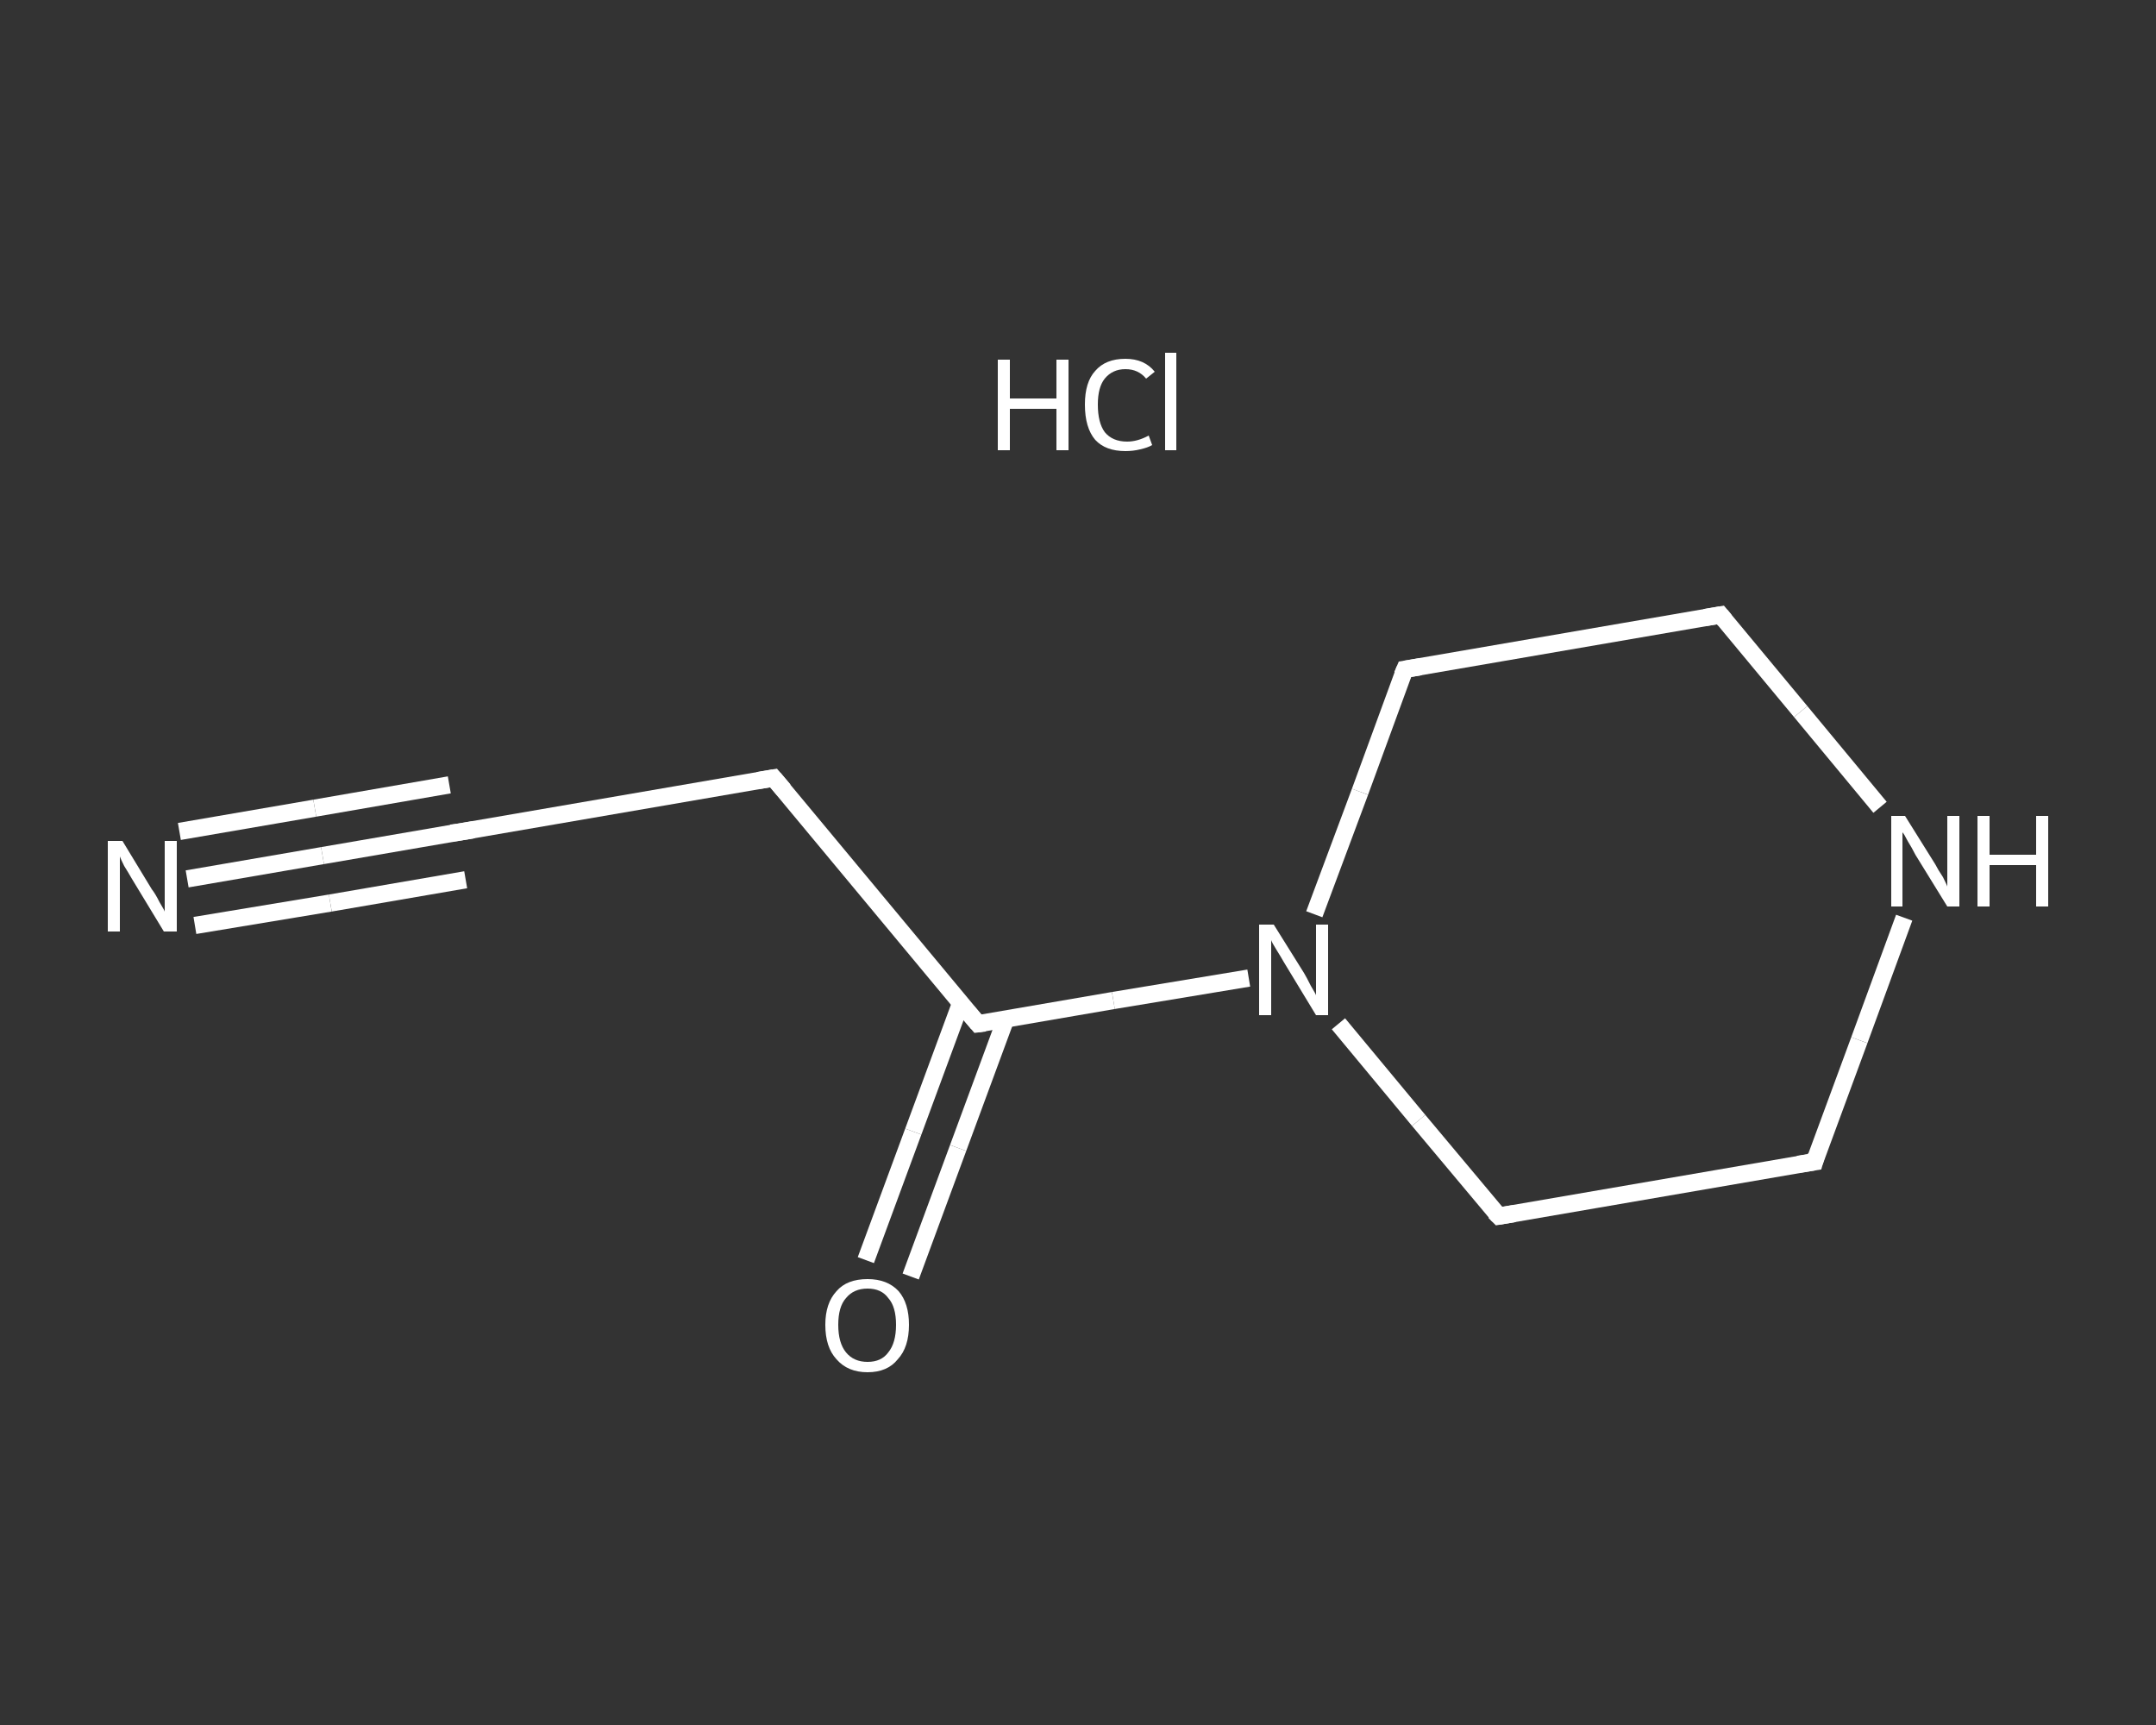 <?xml version='1.0' encoding='iso-8859-1'?>
<svg version='1.1' baseProfile='full'
              xmlns='http://www.w3.org/2000/svg'
                      xmlns:rdkit='http://www.rdkit.org/xml'
                      xmlns:xlink='http://www.w3.org/1999/xlink'
                  xml:space='preserve'
width='250px' height='200px' viewBox='0 0 250 200'>
<rect x="0" y="0" width="250" height="200" fill="#333333" stroke="none"/>
<!-- END OF HEADER -->
<rect style='opacity:1.0;fill:transparent;stroke:none' width='250.0' height='200.0' x='0.0' y='0.0'> </rect>
<path class='bond-0 atom-1 atom-2' d='M 21.7,101.9 L 37.4,99.2' style='fill:none;fill-rule:evenodd;stroke:#FFFFFF;stroke-width:2.0px;stroke-linecap:butt;stroke-linejoin:miter;stroke-opacity:1' />
<path class='bond-0 atom-1 atom-2' d='M 37.4,99.2 L 53.1,96.5' style='fill:none;fill-rule:evenodd;stroke:#FFFFFF;stroke-width:2.0px;stroke-linecap:butt;stroke-linejoin:miter;stroke-opacity:1' />
<path class='bond-0 atom-1 atom-2' d='M 20.8,96.4 L 36.5,93.7' style='fill:none;fill-rule:evenodd;stroke:#FFFFFF;stroke-width:2.0px;stroke-linecap:butt;stroke-linejoin:miter;stroke-opacity:1' />
<path class='bond-0 atom-1 atom-2' d='M 36.5,93.7 L 52.1,91.0' style='fill:none;fill-rule:evenodd;stroke:#FFFFFF;stroke-width:2.0px;stroke-linecap:butt;stroke-linejoin:miter;stroke-opacity:1' />
<path class='bond-0 atom-1 atom-2' d='M 22.6,107.3 L 38.3,104.7' style='fill:none;fill-rule:evenodd;stroke:#FFFFFF;stroke-width:2.0px;stroke-linecap:butt;stroke-linejoin:miter;stroke-opacity:1' />
<path class='bond-0 atom-1 atom-2' d='M 38.3,104.7 L 54.0,102.0' style='fill:none;fill-rule:evenodd;stroke:#FFFFFF;stroke-width:2.0px;stroke-linecap:butt;stroke-linejoin:miter;stroke-opacity:1' />
<path class='bond-1 atom-2 atom-3' d='M 53.1,96.5 L 89.7,90.2' style='fill:none;fill-rule:evenodd;stroke:#FFFFFF;stroke-width:2.0px;stroke-linecap:butt;stroke-linejoin:miter;stroke-opacity:1' />
<path class='bond-2 atom-3 atom-4' d='M 89.7,90.2 L 113.4,118.7' style='fill:none;fill-rule:evenodd;stroke:#FFFFFF;stroke-width:2.0px;stroke-linecap:butt;stroke-linejoin:miter;stroke-opacity:1' />
<path class='bond-3 atom-4 atom-5' d='M 111.4,116.3 L 105.9,131.2' style='fill:none;fill-rule:evenodd;stroke:#FFFFFF;stroke-width:2.0px;stroke-linecap:butt;stroke-linejoin:miter;stroke-opacity:1' />
<path class='bond-3 atom-4 atom-5' d='M 105.9,131.2 L 100.4,146.1' style='fill:none;fill-rule:evenodd;stroke:#FFFFFF;stroke-width:2.0px;stroke-linecap:butt;stroke-linejoin:miter;stroke-opacity:1' />
<path class='bond-3 atom-4 atom-5' d='M 116.6,118.2 L 111.1,133.1' style='fill:none;fill-rule:evenodd;stroke:#FFFFFF;stroke-width:2.0px;stroke-linecap:butt;stroke-linejoin:miter;stroke-opacity:1' />
<path class='bond-3 atom-4 atom-5' d='M 111.1,133.1 L 105.6,148.0' style='fill:none;fill-rule:evenodd;stroke:#FFFFFF;stroke-width:2.0px;stroke-linecap:butt;stroke-linejoin:miter;stroke-opacity:1' />
<path class='bond-4 atom-4 atom-6' d='M 113.4,118.7 L 129.1,116.0' style='fill:none;fill-rule:evenodd;stroke:#FFFFFF;stroke-width:2.0px;stroke-linecap:butt;stroke-linejoin:miter;stroke-opacity:1' />
<path class='bond-4 atom-4 atom-6' d='M 129.1,116.0 L 144.8,113.4' style='fill:none;fill-rule:evenodd;stroke:#FFFFFF;stroke-width:2.0px;stroke-linecap:butt;stroke-linejoin:miter;stroke-opacity:1' />
<path class='bond-5 atom-6 atom-7' d='M 152.4,106.0 L 157.7,91.8' style='fill:none;fill-rule:evenodd;stroke:#FFFFFF;stroke-width:2.0px;stroke-linecap:butt;stroke-linejoin:miter;stroke-opacity:1' />
<path class='bond-5 atom-6 atom-7' d='M 157.7,91.8 L 162.9,77.6' style='fill:none;fill-rule:evenodd;stroke:#FFFFFF;stroke-width:2.0px;stroke-linecap:butt;stroke-linejoin:miter;stroke-opacity:1' />
<path class='bond-6 atom-7 atom-8' d='M 162.9,77.6 L 199.5,71.3' style='fill:none;fill-rule:evenodd;stroke:#FFFFFF;stroke-width:2.0px;stroke-linecap:butt;stroke-linejoin:miter;stroke-opacity:1' />
<path class='bond-7 atom-8 atom-9' d='M 199.5,71.3 L 208.8,82.5' style='fill:none;fill-rule:evenodd;stroke:#FFFFFF;stroke-width:2.0px;stroke-linecap:butt;stroke-linejoin:miter;stroke-opacity:1' />
<path class='bond-7 atom-8 atom-9' d='M 208.8,82.5 L 218.0,93.6' style='fill:none;fill-rule:evenodd;stroke:#FFFFFF;stroke-width:2.0px;stroke-linecap:butt;stroke-linejoin:miter;stroke-opacity:1' />
<path class='bond-8 atom-9 atom-10' d='M 220.8,106.4 L 215.6,120.6' style='fill:none;fill-rule:evenodd;stroke:#FFFFFF;stroke-width:2.0px;stroke-linecap:butt;stroke-linejoin:miter;stroke-opacity:1' />
<path class='bond-8 atom-9 atom-10' d='M 215.6,120.6 L 210.4,134.7' style='fill:none;fill-rule:evenodd;stroke:#FFFFFF;stroke-width:2.0px;stroke-linecap:butt;stroke-linejoin:miter;stroke-opacity:1' />
<path class='bond-9 atom-10 atom-11' d='M 210.4,134.7 L 173.8,141.0' style='fill:none;fill-rule:evenodd;stroke:#FFFFFF;stroke-width:2.0px;stroke-linecap:butt;stroke-linejoin:miter;stroke-opacity:1' />
<path class='bond-10 atom-11 atom-6' d='M 173.8,141.0 L 164.5,129.9' style='fill:none;fill-rule:evenodd;stroke:#FFFFFF;stroke-width:2.0px;stroke-linecap:butt;stroke-linejoin:miter;stroke-opacity:1' />
<path class='bond-10 atom-11 atom-6' d='M 164.5,129.9 L 155.2,118.7' style='fill:none;fill-rule:evenodd;stroke:#FFFFFF;stroke-width:2.0px;stroke-linecap:butt;stroke-linejoin:miter;stroke-opacity:1' />
<path d='M 52.3,96.6 L 53.1,96.5 L 54.9,96.2' style='fill:none;stroke:#FFFFFF;stroke-width:2.0px;stroke-linecap:butt;stroke-linejoin:miter;stroke-opacity:1;' />
<path d='M 87.9,90.5 L 89.7,90.2 L 90.9,91.6' style='fill:none;stroke:#FFFFFF;stroke-width:2.0px;stroke-linecap:butt;stroke-linejoin:miter;stroke-opacity:1;' />
<path d='M 112.2,117.3 L 113.4,118.7 L 114.2,118.6' style='fill:none;stroke:#FFFFFF;stroke-width:2.0px;stroke-linecap:butt;stroke-linejoin:miter;stroke-opacity:1;' />
<path d='M 162.6,78.3 L 162.9,77.6 L 164.7,77.3' style='fill:none;stroke:#FFFFFF;stroke-width:2.0px;stroke-linecap:butt;stroke-linejoin:miter;stroke-opacity:1;' />
<path d='M 197.7,71.6 L 199.5,71.3 L 200.0,71.9' style='fill:none;stroke:#FFFFFF;stroke-width:2.0px;stroke-linecap:butt;stroke-linejoin:miter;stroke-opacity:1;' />
<path d='M 210.6,134.0 L 210.4,134.7 L 208.5,135.0' style='fill:none;stroke:#FFFFFF;stroke-width:2.0px;stroke-linecap:butt;stroke-linejoin:miter;stroke-opacity:1;' />
<path d='M 175.6,140.7 L 173.8,141.0 L 173.3,140.5' style='fill:none;stroke:#FFFFFF;stroke-width:2.0px;stroke-linecap:butt;stroke-linejoin:miter;stroke-opacity:1;' />
<path class='atom-0' d='M 115.7 41.7
L 117.1 41.7
L 117.1 46.2
L 122.5 46.2
L 122.5 41.7
L 123.9 41.7
L 123.9 52.2
L 122.5 52.2
L 122.5 47.4
L 117.1 47.4
L 117.1 52.2
L 115.7 52.2
L 115.7 41.7
' fill='#FFFFFF'/>
<path class='atom-0' d='M 125.8 46.9
Q 125.8 44.3, 127.0 43.0
Q 128.2 41.6, 130.5 41.6
Q 132.7 41.6, 133.9 43.1
L 132.9 43.9
Q 132.0 42.8, 130.5 42.8
Q 129.0 42.8, 128.1 43.9
Q 127.3 44.9, 127.3 46.9
Q 127.3 49.0, 128.1 50.1
Q 129.0 51.2, 130.7 51.2
Q 131.9 51.2, 133.2 50.5
L 133.6 51.6
Q 133.1 51.9, 132.2 52.1
Q 131.4 52.3, 130.5 52.3
Q 128.2 52.3, 127.0 51.0
Q 125.8 49.6, 125.8 46.9
' fill='#FFFFFF'/>
<path class='atom-0' d='M 135.1 40.9
L 136.4 40.9
L 136.4 52.2
L 135.1 52.2
L 135.1 40.9
' fill='#FFFFFF'/>
<path class='atom-1' d='M 14.2 97.5
L 17.6 103.1
Q 18.0 103.6, 18.5 104.6
Q 19.1 105.6, 19.1 105.7
L 19.1 97.5
L 20.5 97.5
L 20.5 108.0
L 19.0 108.0
L 15.3 101.9
Q 14.9 101.2, 14.4 100.4
Q 14.0 99.6, 13.9 99.3
L 13.9 108.0
L 12.5 108.0
L 12.5 97.5
L 14.2 97.5
' fill='#FFFFFF'/>
<path class='atom-5' d='M 95.7 153.6
Q 95.7 151.1, 97.0 149.7
Q 98.2 148.3, 100.6 148.3
Q 102.9 148.3, 104.2 149.7
Q 105.4 151.1, 105.4 153.6
Q 105.4 156.2, 104.1 157.6
Q 102.9 159.1, 100.6 159.1
Q 98.3 159.1, 97.0 157.6
Q 95.7 156.2, 95.7 153.6
M 100.6 157.9
Q 102.2 157.9, 103.0 156.8
Q 103.9 155.7, 103.9 153.6
Q 103.9 151.5, 103.0 150.5
Q 102.2 149.4, 100.6 149.4
Q 99.0 149.4, 98.1 150.5
Q 97.2 151.5, 97.2 153.6
Q 97.2 155.7, 98.1 156.8
Q 99.0 157.9, 100.6 157.9
' fill='#FFFFFF'/>
<path class='atom-6' d='M 147.7 107.2
L 151.2 112.8
Q 151.5 113.3, 152.0 114.3
Q 152.6 115.3, 152.6 115.4
L 152.6 107.2
L 154.0 107.2
L 154.0 117.7
L 152.6 117.7
L 148.9 111.6
Q 148.5 110.9, 148.0 110.1
Q 147.5 109.3, 147.4 109.0
L 147.4 117.7
L 146.0 117.7
L 146.0 107.2
L 147.7 107.2
' fill='#FFFFFF'/>
<path class='atom-9' d='M 220.9 94.6
L 224.4 100.2
Q 224.7 100.8, 225.3 101.7
Q 225.8 102.7, 225.8 102.8
L 225.8 94.6
L 227.2 94.6
L 227.2 105.1
L 225.8 105.1
L 222.1 99.1
Q 221.7 98.3, 221.2 97.5
Q 220.8 96.7, 220.6 96.5
L 220.6 105.1
L 219.3 105.1
L 219.3 94.6
L 220.9 94.6
' fill='#FFFFFF'/>
<path class='atom-9' d='M 229.3 94.6
L 230.7 94.6
L 230.7 99.1
L 236.1 99.1
L 236.1 94.6
L 237.5 94.6
L 237.5 105.1
L 236.1 105.1
L 236.1 100.3
L 230.7 100.3
L 230.7 105.1
L 229.3 105.1
L 229.3 94.6
' fill='#FFFFFF'/>
</svg>
